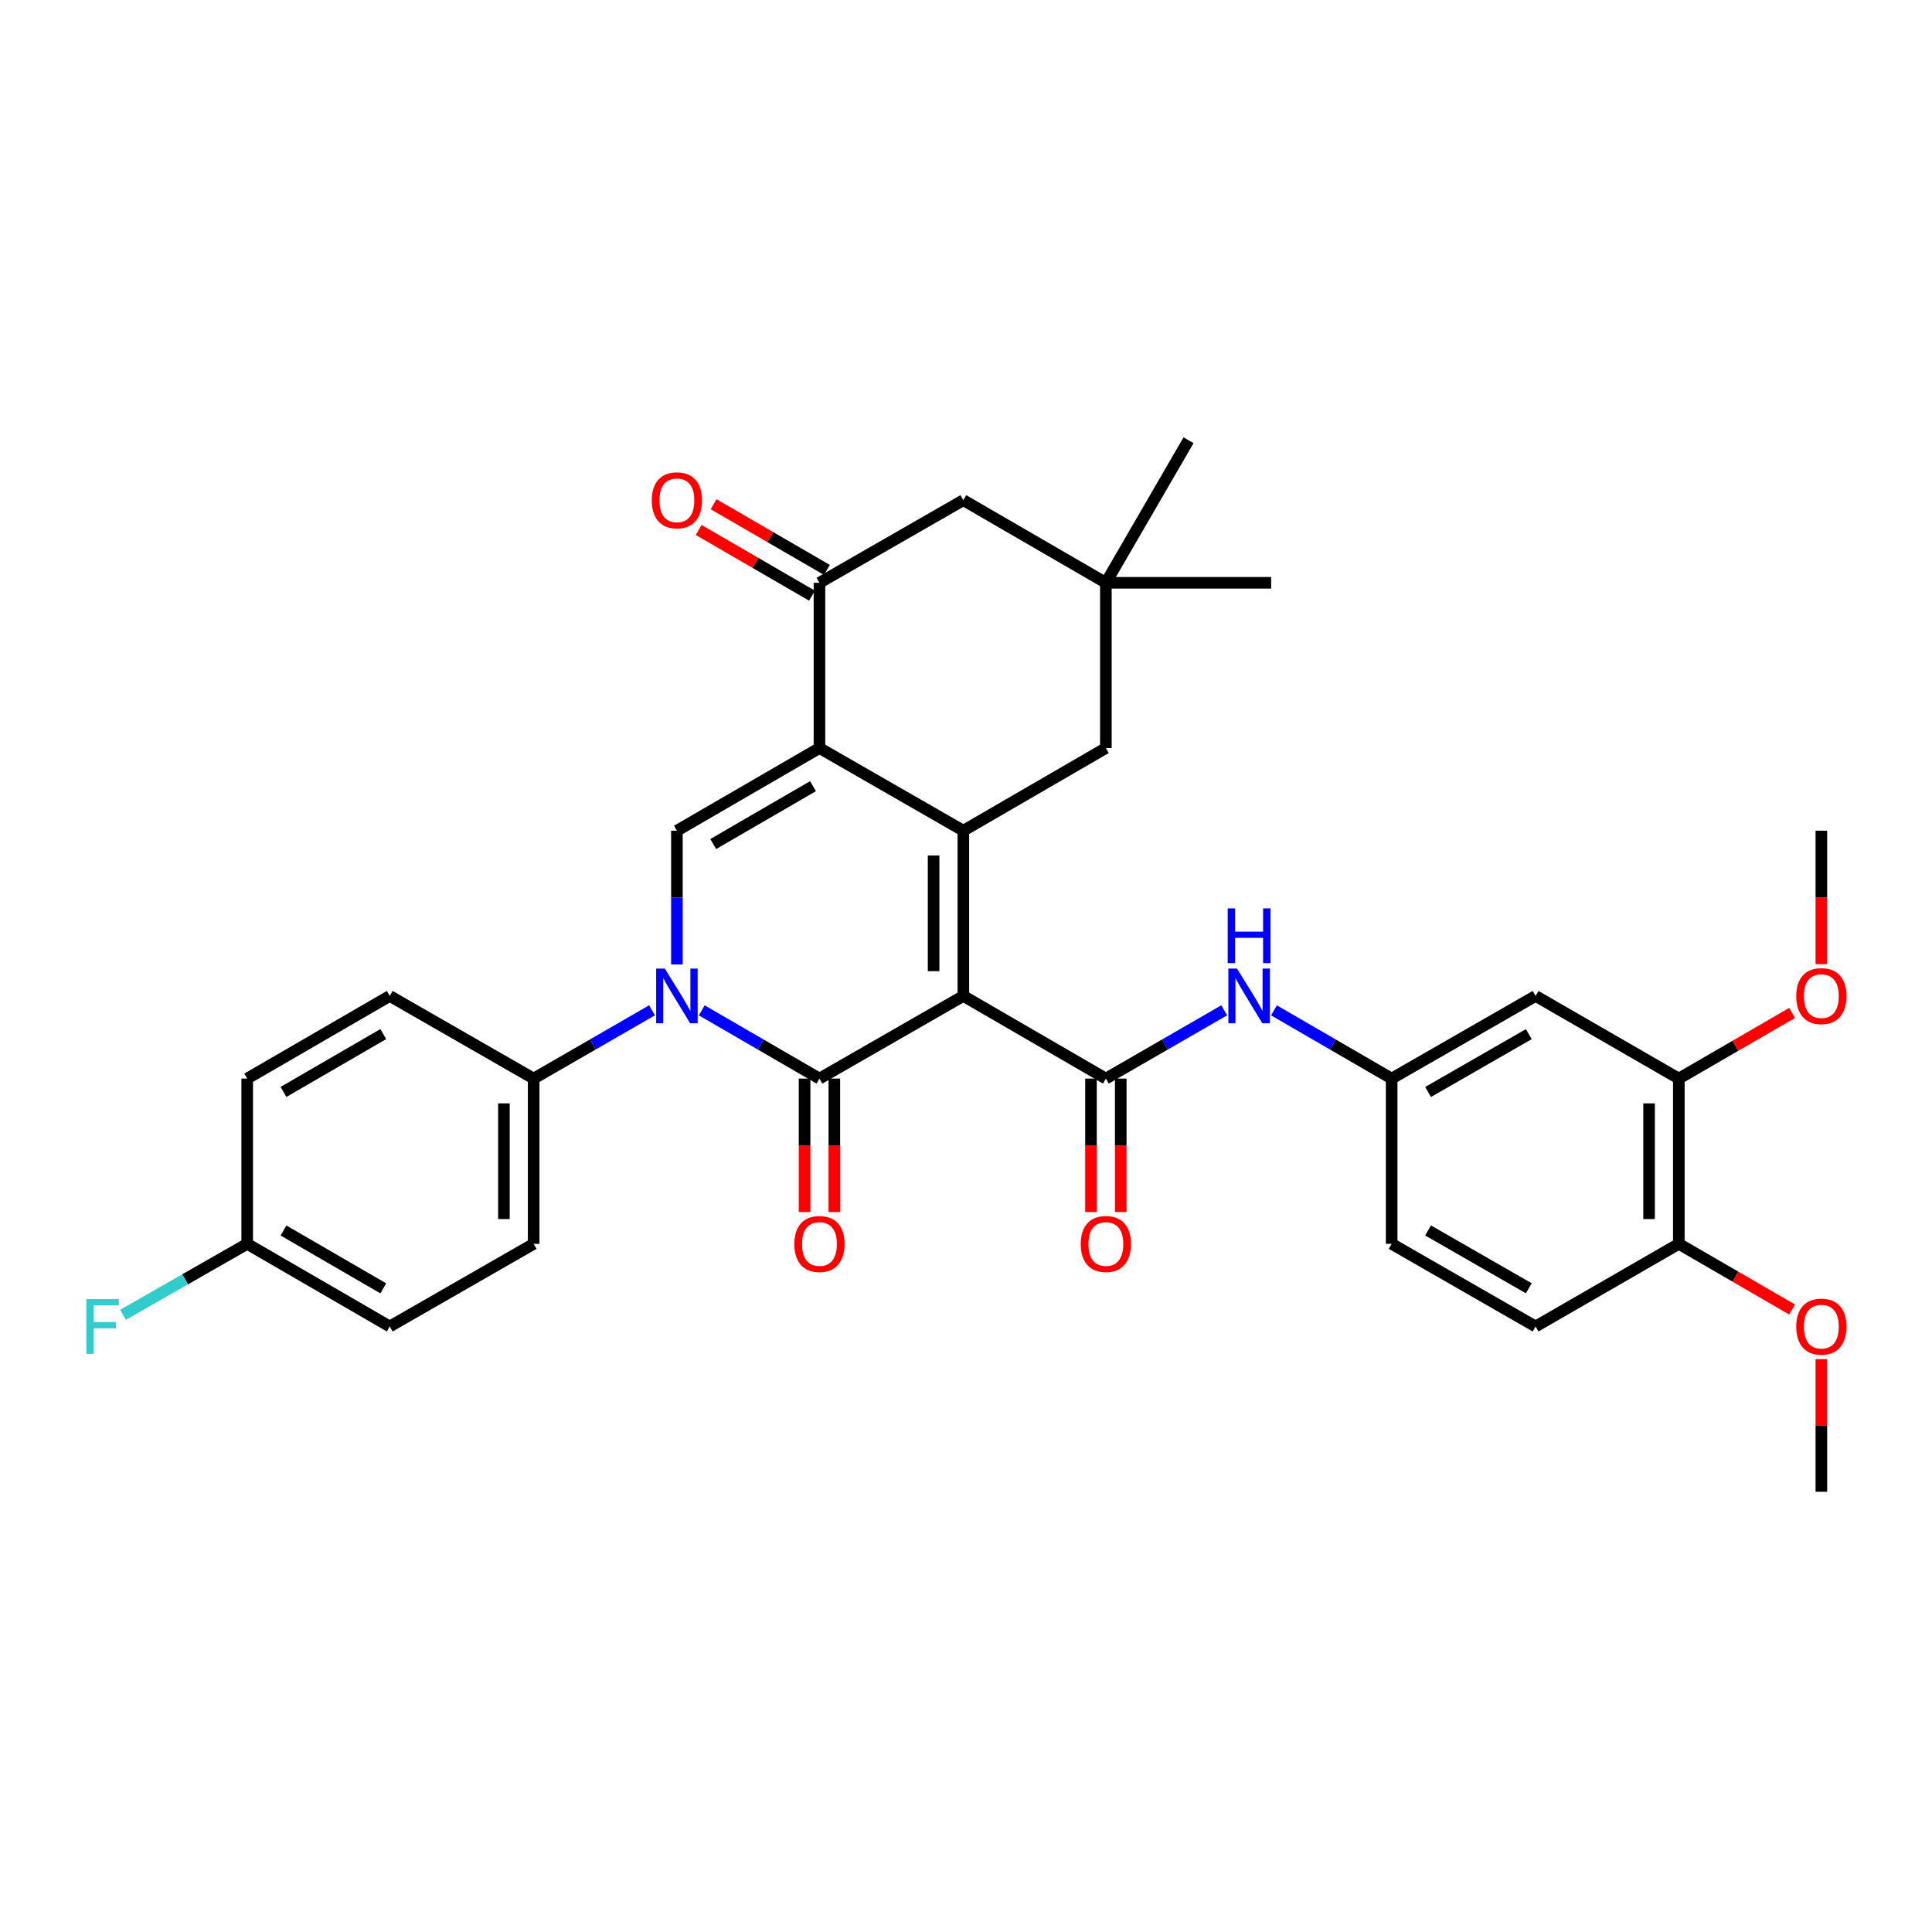 <?xml version='1.0' encoding='iso-8859-1'?>
<svg version='1.1' baseProfile='full'
              xmlns='http://www.w3.org/2000/svg'
                      xmlns:rdkit='http://www.rdkit.org/xml'
                      xmlns:xlink='http://www.w3.org/1999/xlink'
                  xml:space='preserve'
width='1000px' height='1000px' viewBox='0 0 1000 1000'>
<!-- END OF HEADER -->
<rect style='opacity:1.0;fill:#FFFFFF;stroke:none' width='1000' height='1000' x='0' y='0'> </rect>
<path class='bond-0' d='M 498.629,515.501 L 424.153,558.274' style='fill:none;fill-rule:evenodd;stroke:#000000;stroke-width:6px;stroke-linecap:butt;stroke-linejoin:miter;stroke-opacity:1' />
<path class='bond-1' d='M 498.629,515.501 L 498.629,429.972' style='fill:none;fill-rule:evenodd;stroke:#000000;stroke-width:6px;stroke-linecap:butt;stroke-linejoin:miter;stroke-opacity:1' />
<path class='bond-1' d='M 483.231,502.672 L 483.231,442.801' style='fill:none;fill-rule:evenodd;stroke:#000000;stroke-width:6px;stroke-linecap:butt;stroke-linejoin:miter;stroke-opacity:1' />
<path class='bond-4' d='M 498.629,515.501 L 572.395,558.274' style='fill:none;fill-rule:evenodd;stroke:#000000;stroke-width:6px;stroke-linecap:butt;stroke-linejoin:miter;stroke-opacity:1' />
<path class='bond-3' d='M 424.153,558.274 L 393.697,540.618' style='fill:none;fill-rule:evenodd;stroke:#000000;stroke-width:6px;stroke-linecap:butt;stroke-linejoin:miter;stroke-opacity:1' />
<path class='bond-3' d='M 393.697,540.618 L 363.242,522.963' style='fill:none;fill-rule:evenodd;stroke:#0000FF;stroke-width:6px;stroke-linecap:butt;stroke-linejoin:miter;stroke-opacity:1' />
<path class='bond-11' d='M 416.454,558.274 L 416.454,592.813' style='fill:none;fill-rule:evenodd;stroke:#000000;stroke-width:6px;stroke-linecap:butt;stroke-linejoin:miter;stroke-opacity:1' />
<path class='bond-11' d='M 416.454,592.813 L 416.454,627.353' style='fill:none;fill-rule:evenodd;stroke:#FF0000;stroke-width:6px;stroke-linecap:butt;stroke-linejoin:miter;stroke-opacity:1' />
<path class='bond-11' d='M 431.852,558.274 L 431.852,592.813' style='fill:none;fill-rule:evenodd;stroke:#000000;stroke-width:6px;stroke-linecap:butt;stroke-linejoin:miter;stroke-opacity:1' />
<path class='bond-11' d='M 431.852,592.813 L 431.852,627.353' style='fill:none;fill-rule:evenodd;stroke:#FF0000;stroke-width:6px;stroke-linecap:butt;stroke-linejoin:miter;stroke-opacity:1' />
<path class='bond-2' d='M 498.629,429.972 L 424.153,387.182' style='fill:none;fill-rule:evenodd;stroke:#000000;stroke-width:6px;stroke-linecap:butt;stroke-linejoin:miter;stroke-opacity:1' />
<path class='bond-8' d='M 498.629,429.972 L 572.395,387.182' style='fill:none;fill-rule:evenodd;stroke:#000000;stroke-width:6px;stroke-linecap:butt;stroke-linejoin:miter;stroke-opacity:1' />
<path class='bond-5' d='M 424.153,387.182 L 350.369,429.972' style='fill:none;fill-rule:evenodd;stroke:#000000;stroke-width:6px;stroke-linecap:butt;stroke-linejoin:miter;stroke-opacity:1' />
<path class='bond-5' d='M 420.81,406.921 L 369.162,436.874' style='fill:none;fill-rule:evenodd;stroke:#000000;stroke-width:6px;stroke-linecap:butt;stroke-linejoin:miter;stroke-opacity:1' />
<path class='bond-6' d='M 424.153,387.182 L 424.153,301.653' style='fill:none;fill-rule:evenodd;stroke:#000000;stroke-width:6px;stroke-linecap:butt;stroke-linejoin:miter;stroke-opacity:1' />
<path class='bond-9' d='M 337.49,522.931 L 306.858,540.603' style='fill:none;fill-rule:evenodd;stroke:#0000FF;stroke-width:6px;stroke-linecap:butt;stroke-linejoin:miter;stroke-opacity:1' />
<path class='bond-9' d='M 306.858,540.603 L 276.227,558.274' style='fill:none;fill-rule:evenodd;stroke:#000000;stroke-width:6px;stroke-linecap:butt;stroke-linejoin:miter;stroke-opacity:1' />
<path class='bond-33' d='M 350.369,499.203 L 350.369,464.587' style='fill:none;fill-rule:evenodd;stroke:#0000FF;stroke-width:6px;stroke-linecap:butt;stroke-linejoin:miter;stroke-opacity:1' />
<path class='bond-33' d='M 350.369,464.587 L 350.369,429.972' style='fill:none;fill-rule:evenodd;stroke:#000000;stroke-width:6px;stroke-linecap:butt;stroke-linejoin:miter;stroke-opacity:1' />
<path class='bond-7' d='M 572.395,558.274 L 603.027,540.603' style='fill:none;fill-rule:evenodd;stroke:#000000;stroke-width:6px;stroke-linecap:butt;stroke-linejoin:miter;stroke-opacity:1' />
<path class='bond-7' d='M 603.027,540.603 L 633.658,522.931' style='fill:none;fill-rule:evenodd;stroke:#0000FF;stroke-width:6px;stroke-linecap:butt;stroke-linejoin:miter;stroke-opacity:1' />
<path class='bond-15' d='M 564.696,558.274 L 564.696,592.813' style='fill:none;fill-rule:evenodd;stroke:#000000;stroke-width:6px;stroke-linecap:butt;stroke-linejoin:miter;stroke-opacity:1' />
<path class='bond-15' d='M 564.696,592.813 L 564.696,627.353' style='fill:none;fill-rule:evenodd;stroke:#FF0000;stroke-width:6px;stroke-linecap:butt;stroke-linejoin:miter;stroke-opacity:1' />
<path class='bond-15' d='M 580.095,558.274 L 580.095,592.813' style='fill:none;fill-rule:evenodd;stroke:#000000;stroke-width:6px;stroke-linecap:butt;stroke-linejoin:miter;stroke-opacity:1' />
<path class='bond-15' d='M 580.095,592.813 L 580.095,627.353' style='fill:none;fill-rule:evenodd;stroke:#FF0000;stroke-width:6px;stroke-linecap:butt;stroke-linejoin:miter;stroke-opacity:1' />
<path class='bond-17' d='M 428.014,294.992 L 398.688,277.995' style='fill:none;fill-rule:evenodd;stroke:#000000;stroke-width:6px;stroke-linecap:butt;stroke-linejoin:miter;stroke-opacity:1' />
<path class='bond-17' d='M 398.688,277.995 L 369.362,260.998' style='fill:none;fill-rule:evenodd;stroke:#FF0000;stroke-width:6px;stroke-linecap:butt;stroke-linejoin:miter;stroke-opacity:1' />
<path class='bond-17' d='M 420.292,308.314 L 390.966,291.317' style='fill:none;fill-rule:evenodd;stroke:#000000;stroke-width:6px;stroke-linecap:butt;stroke-linejoin:miter;stroke-opacity:1' />
<path class='bond-17' d='M 390.966,291.317 L 361.641,274.32' style='fill:none;fill-rule:evenodd;stroke:#FF0000;stroke-width:6px;stroke-linecap:butt;stroke-linejoin:miter;stroke-opacity:1' />
<path class='bond-34' d='M 424.153,301.653 L 498.629,258.889' style='fill:none;fill-rule:evenodd;stroke:#000000;stroke-width:6px;stroke-linecap:butt;stroke-linejoin:miter;stroke-opacity:1' />
<path class='bond-16' d='M 659.41,522.963 L 689.866,540.618' style='fill:none;fill-rule:evenodd;stroke:#0000FF;stroke-width:6px;stroke-linecap:butt;stroke-linejoin:miter;stroke-opacity:1' />
<path class='bond-16' d='M 689.866,540.618 L 720.322,558.274' style='fill:none;fill-rule:evenodd;stroke:#000000;stroke-width:6px;stroke-linecap:butt;stroke-linejoin:miter;stroke-opacity:1' />
<path class='bond-10' d='M 572.395,387.182 L 572.395,301.653' style='fill:none;fill-rule:evenodd;stroke:#000000;stroke-width:6px;stroke-linecap:butt;stroke-linejoin:miter;stroke-opacity:1' />
<path class='bond-19' d='M 276.227,558.274 L 276.227,643.811' style='fill:none;fill-rule:evenodd;stroke:#000000;stroke-width:6px;stroke-linecap:butt;stroke-linejoin:miter;stroke-opacity:1' />
<path class='bond-19' d='M 260.828,571.105 L 260.828,630.981' style='fill:none;fill-rule:evenodd;stroke:#000000;stroke-width:6px;stroke-linecap:butt;stroke-linejoin:miter;stroke-opacity:1' />
<path class='bond-20' d='M 276.227,558.274 L 201.733,515.501' style='fill:none;fill-rule:evenodd;stroke:#000000;stroke-width:6px;stroke-linecap:butt;stroke-linejoin:miter;stroke-opacity:1' />
<path class='bond-14' d='M 572.395,301.653 L 498.629,258.889' style='fill:none;fill-rule:evenodd;stroke:#000000;stroke-width:6px;stroke-linecap:butt;stroke-linejoin:miter;stroke-opacity:1' />
<path class='bond-29' d='M 572.395,301.653 L 615.186,227.87' style='fill:none;fill-rule:evenodd;stroke:#000000;stroke-width:6px;stroke-linecap:butt;stroke-linejoin:miter;stroke-opacity:1' />
<path class='bond-30' d='M 572.395,301.653 L 657.95,301.653' style='fill:none;fill-rule:evenodd;stroke:#000000;stroke-width:6px;stroke-linecap:butt;stroke-linejoin:miter;stroke-opacity:1' />
<path class='bond-12' d='M 794.815,515.501 L 720.322,558.274' style='fill:none;fill-rule:evenodd;stroke:#000000;stroke-width:6px;stroke-linecap:butt;stroke-linejoin:miter;stroke-opacity:1' />
<path class='bond-12' d='M 791.308,535.27 L 739.163,565.212' style='fill:none;fill-rule:evenodd;stroke:#000000;stroke-width:6px;stroke-linecap:butt;stroke-linejoin:miter;stroke-opacity:1' />
<path class='bond-13' d='M 794.815,515.501 L 868.958,558.274' style='fill:none;fill-rule:evenodd;stroke:#000000;stroke-width:6px;stroke-linecap:butt;stroke-linejoin:miter;stroke-opacity:1' />
<path class='bond-24' d='M 868.958,558.274 L 898.279,541.274' style='fill:none;fill-rule:evenodd;stroke:#000000;stroke-width:6px;stroke-linecap:butt;stroke-linejoin:miter;stroke-opacity:1' />
<path class='bond-24' d='M 898.279,541.274 L 927.601,524.274' style='fill:none;fill-rule:evenodd;stroke:#FF0000;stroke-width:6px;stroke-linecap:butt;stroke-linejoin:miter;stroke-opacity:1' />
<path class='bond-36' d='M 868.958,558.274 L 868.958,643.811' style='fill:none;fill-rule:evenodd;stroke:#000000;stroke-width:6px;stroke-linecap:butt;stroke-linejoin:miter;stroke-opacity:1' />
<path class='bond-36' d='M 853.559,571.105 L 853.559,630.981' style='fill:none;fill-rule:evenodd;stroke:#000000;stroke-width:6px;stroke-linecap:butt;stroke-linejoin:miter;stroke-opacity:1' />
<path class='bond-22' d='M 720.322,558.274 L 720.322,643.811' style='fill:none;fill-rule:evenodd;stroke:#000000;stroke-width:6px;stroke-linecap:butt;stroke-linejoin:miter;stroke-opacity:1' />
<path class='bond-18' d='M 868.958,643.811 L 794.815,686.584' style='fill:none;fill-rule:evenodd;stroke:#000000;stroke-width:6px;stroke-linecap:butt;stroke-linejoin:miter;stroke-opacity:1' />
<path class='bond-28' d='M 868.958,643.811 L 898.279,660.811' style='fill:none;fill-rule:evenodd;stroke:#000000;stroke-width:6px;stroke-linecap:butt;stroke-linejoin:miter;stroke-opacity:1' />
<path class='bond-28' d='M 898.279,660.811 L 927.601,677.811' style='fill:none;fill-rule:evenodd;stroke:#FF0000;stroke-width:6px;stroke-linecap:butt;stroke-linejoin:miter;stroke-opacity:1' />
<path class='bond-25' d='M 276.227,643.811 L 201.733,686.584' style='fill:none;fill-rule:evenodd;stroke:#000000;stroke-width:6px;stroke-linecap:butt;stroke-linejoin:miter;stroke-opacity:1' />
<path class='bond-26' d='M 201.733,515.501 L 127.95,558.274' style='fill:none;fill-rule:evenodd;stroke:#000000;stroke-width:6px;stroke-linecap:butt;stroke-linejoin:miter;stroke-opacity:1' />
<path class='bond-26' d='M 198.388,535.239 L 146.74,565.18' style='fill:none;fill-rule:evenodd;stroke:#000000;stroke-width:6px;stroke-linecap:butt;stroke-linejoin:miter;stroke-opacity:1' />
<path class='bond-21' d='M 794.815,686.584 L 720.322,643.811' style='fill:none;fill-rule:evenodd;stroke:#000000;stroke-width:6px;stroke-linecap:butt;stroke-linejoin:miter;stroke-opacity:1' />
<path class='bond-21' d='M 791.308,666.815 L 739.163,636.874' style='fill:none;fill-rule:evenodd;stroke:#000000;stroke-width:6px;stroke-linecap:butt;stroke-linejoin:miter;stroke-opacity:1' />
<path class='bond-23' d='M 127.95,643.811 L 127.95,558.274' style='fill:none;fill-rule:evenodd;stroke:#000000;stroke-width:6px;stroke-linecap:butt;stroke-linejoin:miter;stroke-opacity:1' />
<path class='bond-27' d='M 127.95,643.811 L 95.815,662.176' style='fill:none;fill-rule:evenodd;stroke:#000000;stroke-width:6px;stroke-linecap:butt;stroke-linejoin:miter;stroke-opacity:1' />
<path class='bond-27' d='M 95.815,662.176 L 63.681,680.541' style='fill:none;fill-rule:evenodd;stroke:#33CCCC;stroke-width:6px;stroke-linecap:butt;stroke-linejoin:miter;stroke-opacity:1' />
<path class='bond-35' d='M 127.95,643.811 L 201.733,686.584' style='fill:none;fill-rule:evenodd;stroke:#000000;stroke-width:6px;stroke-linecap:butt;stroke-linejoin:miter;stroke-opacity:1' />
<path class='bond-35' d='M 146.74,636.906 L 198.388,666.847' style='fill:none;fill-rule:evenodd;stroke:#000000;stroke-width:6px;stroke-linecap:butt;stroke-linejoin:miter;stroke-opacity:1' />
<path class='bond-31' d='M 942.733,499.043 L 942.733,464.507' style='fill:none;fill-rule:evenodd;stroke:#FF0000;stroke-width:6px;stroke-linecap:butt;stroke-linejoin:miter;stroke-opacity:1' />
<path class='bond-31' d='M 942.733,464.507 L 942.733,429.972' style='fill:none;fill-rule:evenodd;stroke:#000000;stroke-width:6px;stroke-linecap:butt;stroke-linejoin:miter;stroke-opacity:1' />
<path class='bond-32' d='M 942.733,703.483 L 942.733,737.807' style='fill:none;fill-rule:evenodd;stroke:#FF0000;stroke-width:6px;stroke-linecap:butt;stroke-linejoin:miter;stroke-opacity:1' />
<path class='bond-32' d='M 942.733,737.807 L 942.733,772.13' style='fill:none;fill-rule:evenodd;stroke:#000000;stroke-width:6px;stroke-linecap:butt;stroke-linejoin:miter;stroke-opacity:1' />
<path  class='atom-4' d='M 344.109 501.341
L 353.389 516.341
Q 354.309 517.821, 355.789 520.501
Q 357.269 523.181, 357.349 523.341
L 357.349 501.341
L 361.109 501.341
L 361.109 529.661
L 357.229 529.661
L 347.269 513.261
Q 346.109 511.341, 344.869 509.141
Q 343.669 506.941, 343.309 506.261
L 343.309 529.661
L 339.629 529.661
L 339.629 501.341
L 344.109 501.341
' fill='#0000FF'/>
<path  class='atom-8' d='M 640.278 501.341
L 649.558 516.341
Q 650.478 517.821, 651.958 520.501
Q 653.438 523.181, 653.518 523.341
L 653.518 501.341
L 657.278 501.341
L 657.278 529.661
L 653.398 529.661
L 643.438 513.261
Q 642.278 511.341, 641.038 509.141
Q 639.838 506.941, 639.478 506.261
L 639.478 529.661
L 635.798 529.661
L 635.798 501.341
L 640.278 501.341
' fill='#0000FF'/>
<path  class='atom-8' d='M 635.458 470.189
L 639.298 470.189
L 639.298 482.229
L 653.778 482.229
L 653.778 470.189
L 657.618 470.189
L 657.618 498.509
L 653.778 498.509
L 653.778 485.429
L 639.298 485.429
L 639.298 498.509
L 635.458 498.509
L 635.458 470.189
' fill='#0000FF'/>
<path  class='atom-12' d='M 411.153 643.891
Q 411.153 637.091, 414.513 633.291
Q 417.873 629.491, 424.153 629.491
Q 430.433 629.491, 433.793 633.291
Q 437.153 637.091, 437.153 643.891
Q 437.153 650.771, 433.753 654.691
Q 430.353 658.571, 424.153 658.571
Q 417.913 658.571, 414.513 654.691
Q 411.153 650.811, 411.153 643.891
M 424.153 655.371
Q 428.473 655.371, 430.793 652.491
Q 433.153 649.571, 433.153 643.891
Q 433.153 638.331, 430.793 635.531
Q 428.473 632.691, 424.153 632.691
Q 419.833 632.691, 417.473 635.491
Q 415.153 638.291, 415.153 643.891
Q 415.153 649.611, 417.473 652.491
Q 419.833 655.371, 424.153 655.371
' fill='#FF0000'/>
<path  class='atom-16' d='M 559.395 643.891
Q 559.395 637.091, 562.755 633.291
Q 566.115 629.491, 572.395 629.491
Q 578.675 629.491, 582.035 633.291
Q 585.395 637.091, 585.395 643.891
Q 585.395 650.771, 581.995 654.691
Q 578.595 658.571, 572.395 658.571
Q 566.155 658.571, 562.755 654.691
Q 559.395 650.811, 559.395 643.891
M 572.395 655.371
Q 576.715 655.371, 579.035 652.491
Q 581.395 649.571, 581.395 643.891
Q 581.395 638.331, 579.035 635.531
Q 576.715 632.691, 572.395 632.691
Q 568.075 632.691, 565.715 635.491
Q 563.395 638.291, 563.395 643.891
Q 563.395 649.611, 565.715 652.491
Q 568.075 655.371, 572.395 655.371
' fill='#FF0000'/>
<path  class='atom-18' d='M 337.369 258.969
Q 337.369 252.169, 340.729 248.369
Q 344.089 244.569, 350.369 244.569
Q 356.649 244.569, 360.009 248.369
Q 363.369 252.169, 363.369 258.969
Q 363.369 265.849, 359.969 269.769
Q 356.569 273.649, 350.369 273.649
Q 344.129 273.649, 340.729 269.769
Q 337.369 265.889, 337.369 258.969
M 350.369 270.449
Q 354.689 270.449, 357.009 267.569
Q 359.369 264.649, 359.369 258.969
Q 359.369 253.409, 357.009 250.609
Q 354.689 247.769, 350.369 247.769
Q 346.049 247.769, 343.689 250.569
Q 341.369 253.369, 341.369 258.969
Q 341.369 264.689, 343.689 267.569
Q 346.049 270.449, 350.369 270.449
' fill='#FF0000'/>
<path  class='atom-25' d='M 929.733 515.581
Q 929.733 508.781, 933.093 504.981
Q 936.453 501.181, 942.733 501.181
Q 949.013 501.181, 952.373 504.981
Q 955.733 508.781, 955.733 515.581
Q 955.733 522.461, 952.333 526.381
Q 948.933 530.261, 942.733 530.261
Q 936.493 530.261, 933.093 526.381
Q 929.733 522.501, 929.733 515.581
M 942.733 527.061
Q 947.053 527.061, 949.373 524.181
Q 951.733 521.261, 951.733 515.581
Q 951.733 510.021, 949.373 507.221
Q 947.053 504.381, 942.733 504.381
Q 938.413 504.381, 936.053 507.181
Q 933.733 509.981, 933.733 515.581
Q 933.733 521.301, 936.053 524.181
Q 938.413 527.061, 942.733 527.061
' fill='#FF0000'/>
<path  class='atom-28' d='M 44.686 672.424
L 61.526 672.424
L 61.526 675.664
L 48.486 675.664
L 48.486 684.264
L 60.086 684.264
L 60.086 687.544
L 48.486 687.544
L 48.486 700.744
L 44.686 700.744
L 44.686 672.424
' fill='#33CCCC'/>
<path  class='atom-29' d='M 929.733 686.664
Q 929.733 679.864, 933.093 676.064
Q 936.453 672.264, 942.733 672.264
Q 949.013 672.264, 952.373 676.064
Q 955.733 679.864, 955.733 686.664
Q 955.733 693.544, 952.333 697.464
Q 948.933 701.344, 942.733 701.344
Q 936.493 701.344, 933.093 697.464
Q 929.733 693.584, 929.733 686.664
M 942.733 698.144
Q 947.053 698.144, 949.373 695.264
Q 951.733 692.344, 951.733 686.664
Q 951.733 681.104, 949.373 678.304
Q 947.053 675.464, 942.733 675.464
Q 938.413 675.464, 936.053 678.264
Q 933.733 681.064, 933.733 686.664
Q 933.733 692.384, 936.053 695.264
Q 938.413 698.144, 942.733 698.144
' fill='#FF0000'/>
</svg>
